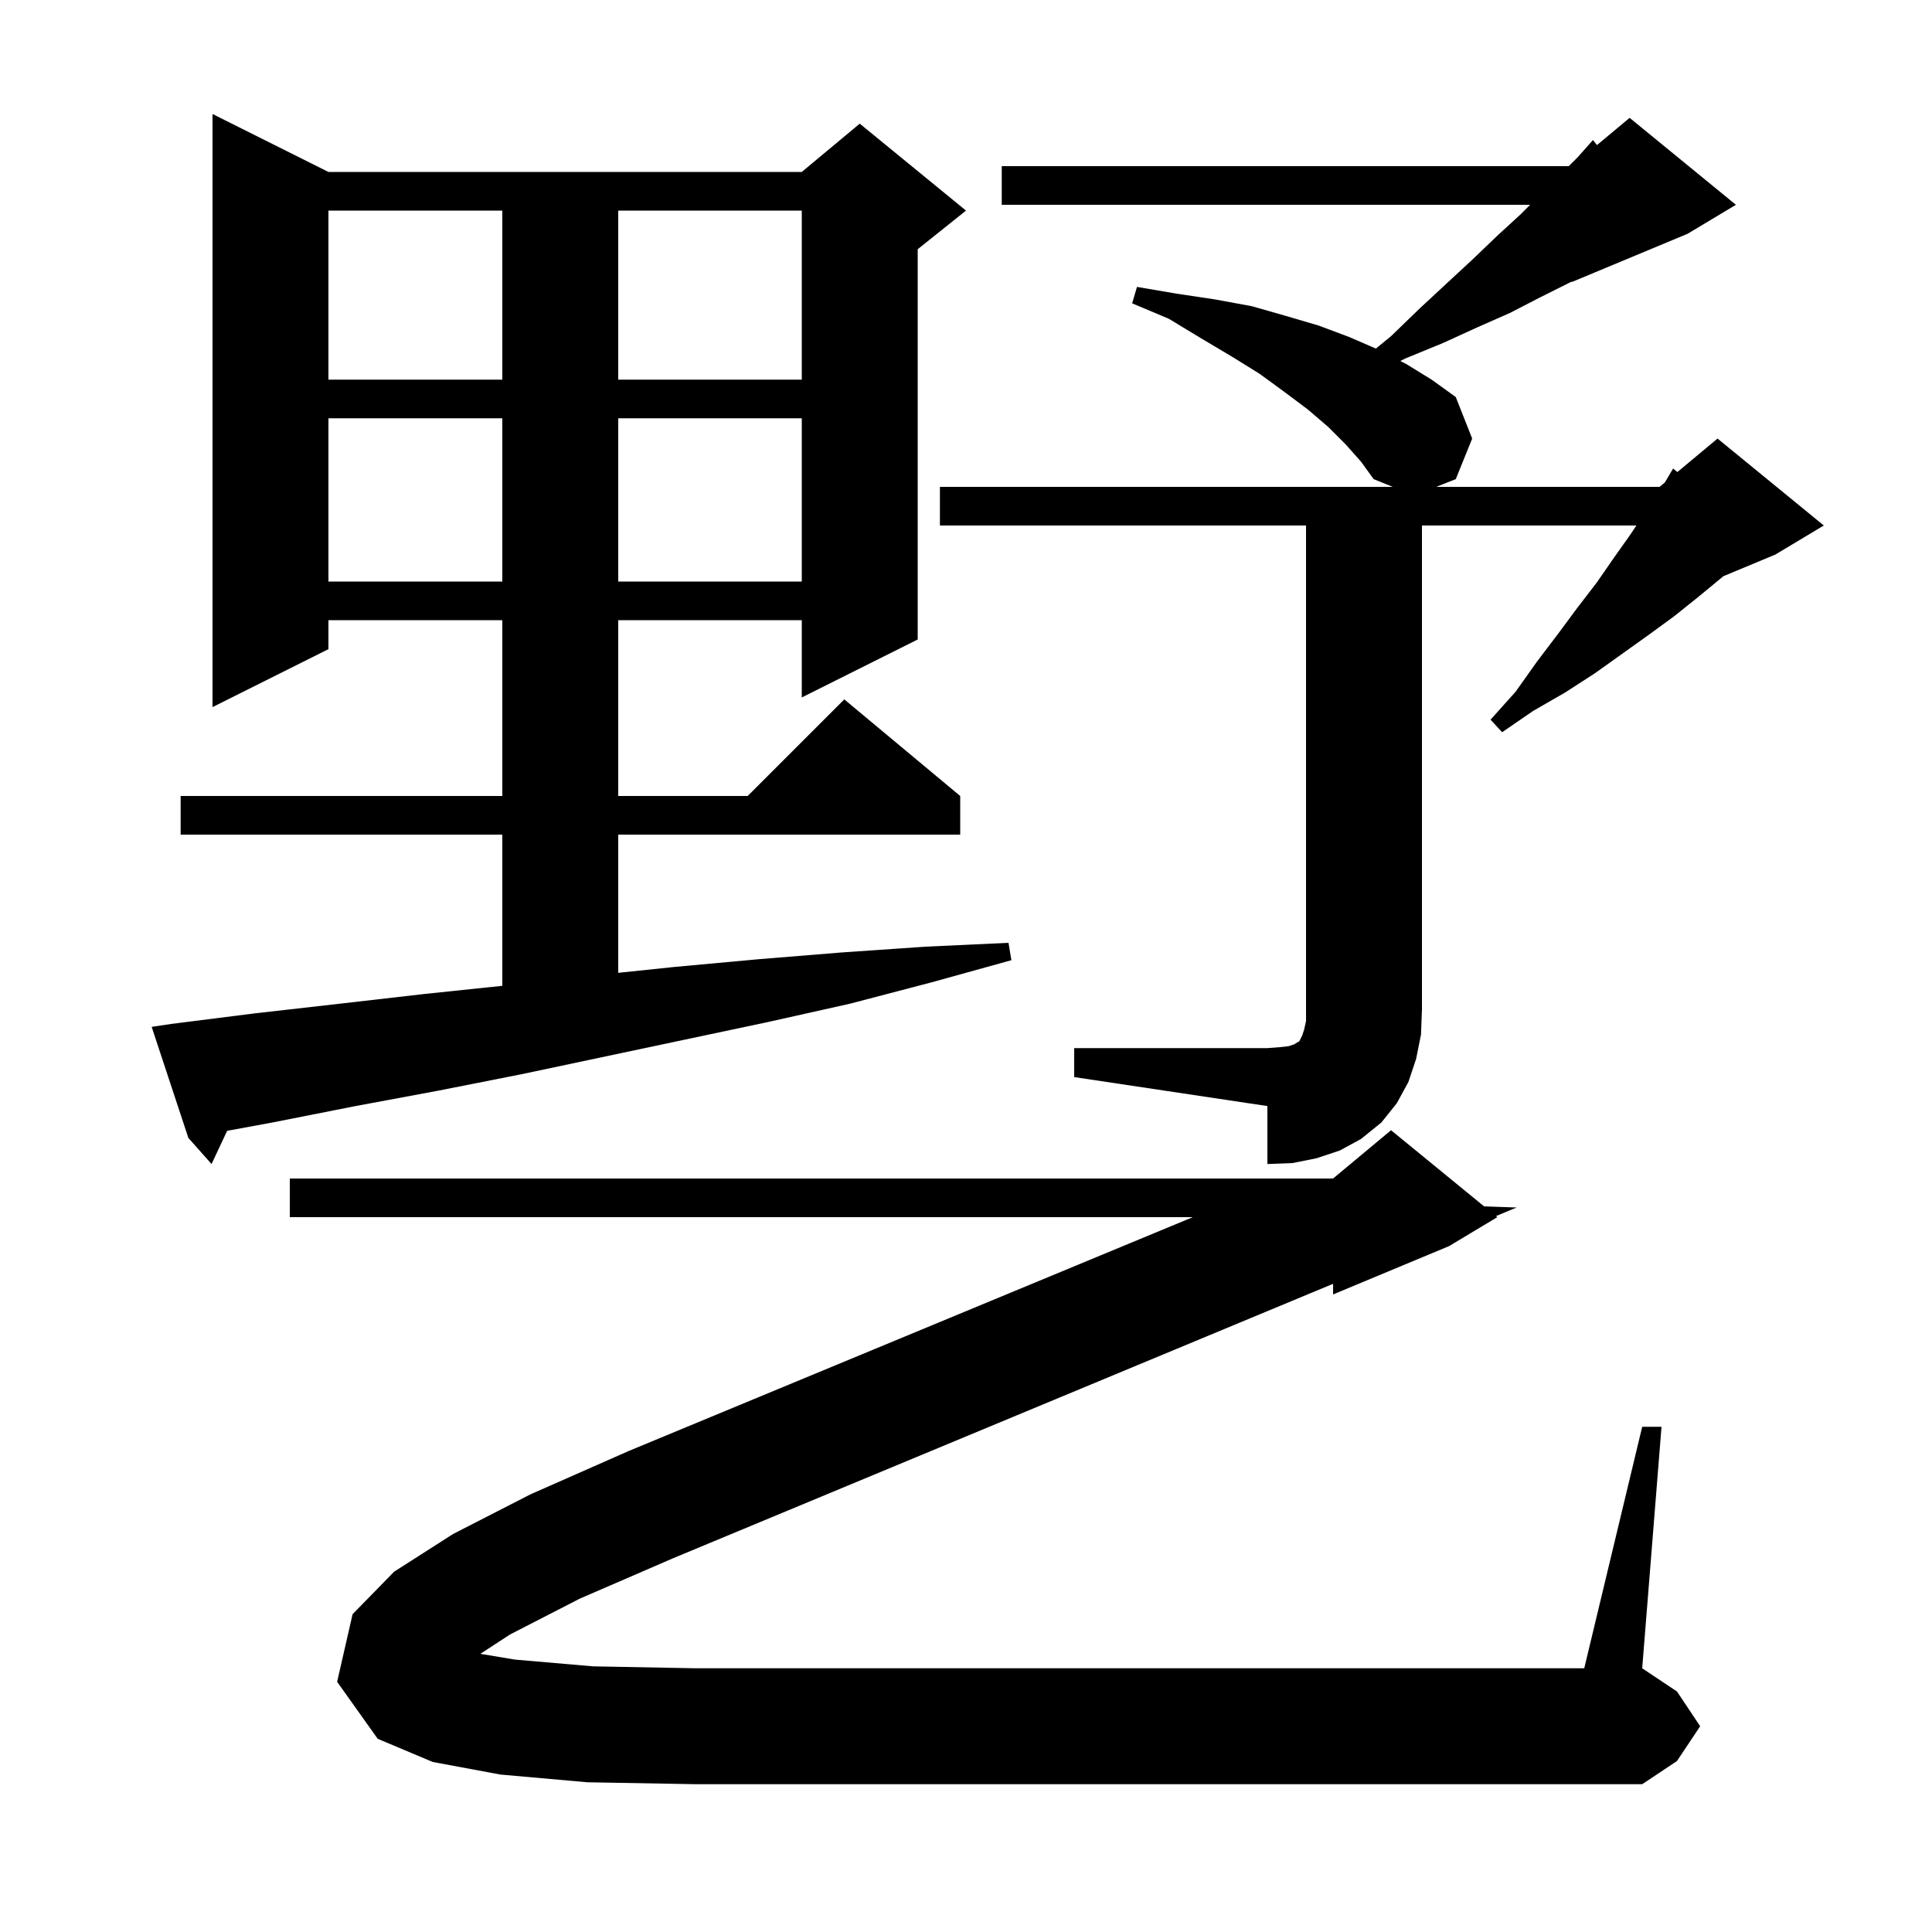 <svg xmlns="http://www.w3.org/2000/svg" xmlns:xlink="http://www.w3.org/1999/xlink" version="1.1" baseProfile="full" viewBox="0 0 200 200" width="200" height="200"><g fill="currentColor"><path d="M 52.8 169.2 L 49.727 171.204 L 53.3 171.8 L 61.4 172.5 L 72.0 172.7 L 164.0 172.7 L 170.0 147.7 L 172.0 147.7 L 170.0 172.7 L 173.6 175.1 L 176.0 178.7 L 173.6 182.3 L 170.0 184.7 L 72.0 184.7 L 60.8 184.5 L 51.8 183.7 L 44.8 182.4 L 39.1 180.0 L 34.9 174.1 L 36.5 167.1 L 40.8 162.7 L 46.9 158.8 L 54.9 154.7 L 65.1 150.2 L 123.476 126.0 L 30.0 126.0 L 30.0 122.0 L 138.0 122.0 L 144.0 117.0 L 153.634 124.883 L 157.0 125.0 L 154.864 125.888 L 155.0 126.0 L 150.0 129.0 L 138.0 134.0 L 138.0 132.9 L 69.7 161.3 L 60.0 165.5 Z M 111.2 108.5 L 131.2 108.5 L 132.5 108.4 L 133.4 108.3 L 134.0 108.1 L 134.3 107.9 L 134.5 107.8 L 134.8 107.2 L 135.0 106.6 L 135.2 105.7 L 135.2 54.4 L 97.3 54.4 L 97.3 50.4 L 144.176 50.4 L 142.2 49.6 L 140.9 47.8 L 139.3 46.0 L 137.5 44.2 L 135.4 42.4 L 133.0 40.6 L 130.4 38.7 L 127.5 36.9 L 124.3 35.0 L 121.0 33.0 L 117.2 31.4 L 117.7 29.7 L 121.8 30.4 L 125.8 31.0 L 129.6 31.7 L 133.1 32.7 L 136.5 33.7 L 139.7 34.9 L 142.431 36.084 L 144.0 34.8 L 147.0 31.9 L 149.8 29.3 L 152.5 26.8 L 155.0 24.4 L 157.4 22.2 L 158.4 21.2 L 103.7 21.2 L 103.7 17.2 L 162.4 17.2 L 163.3 16.3 L 164.9 14.5 L 165.318 15.018 L 168.7 12.2 L 179.7 21.2 L 174.7 24.2 L 162.7 29.2 L 162.7 29.15 L 159.4 30.8 L 156.3 32.4 L 152.9 33.9 L 149.4 35.5 L 145.5 37.1 L 144.961 37.369 L 145.6 37.7 L 148.2 39.3 L 150.7 41.1 L 152.4 45.4 L 150.7 49.6 L 148.676 50.4 L 171.8 50.4 L 172.346 49.945 L 173.2 48.5 L 173.639 48.867 L 177.8 45.4 L 188.8 54.4 L 183.8 57.4 L 178.411 59.645 L 178.1 59.9 L 175.8 61.8 L 173.3 63.8 L 170.7 65.7 L 165.1 69.7 L 162.0 71.7 L 158.7 73.6 L 155.5 75.8 L 154.3 74.5 L 156.9 71.6 L 159.1 68.5 L 161.3 65.6 L 163.3 62.9 L 165.3 60.3 L 167.1 57.7 L 168.8 55.3 L 169.4 54.4 L 147.2 54.4 L 147.2 104.5 L 147.1 107.1 L 146.6 109.6 L 145.8 112.0 L 144.6 114.2 L 143.0 116.2 L 140.9 117.9 L 138.7 119.1 L 136.3 119.9 L 133.8 120.4 L 131.2 120.5 L 131.2 114.5 L 111.2 111.5 Z M 17.7 106.0 L 26.4 104.9 L 35.2 103.9 L 43.9 102.9 L 52.0 102.052 L 52.0 86.4 L 18.7 86.4 L 18.7 82.4 L 52.0 82.4 L 52.0 64.2 L 34.0 64.2 L 34.0 67.2 L 22.0 73.2 L 22.0 11.8 L 34.0 17.8 L 83.0 17.8 L 89.0 12.8 L 100.0 21.8 L 95.0 25.8 L 95.0 66.2 L 83.0 72.2 L 83.0 64.2 L 64.0 64.2 L 64.0 82.4 L 77.4 82.4 L 87.4 72.4 L 99.4 82.4 L 99.4 86.4 L 64.0 86.4 L 64.0 100.707 L 69.8 100.1 L 78.5 99.3 L 87.1 98.6 L 95.8 98.0 L 104.4 97.6 L 104.7 99.4 L 96.4 101.7 L 88.0 103.9 L 79.5 105.8 L 54.0 111.2 L 45.4 112.9 L 36.8 114.5 L 28.2 116.2 L 23.515 117.062 L 21.9 120.5 L 19.5 117.8 L 15.7 106.3 Z M 34.0 43.3 L 34.0 60.2 L 52.0 60.2 L 52.0 43.3 Z M 64.0 43.3 L 64.0 60.2 L 83.0 60.2 L 83.0 43.3 Z M 34.0 21.8 L 34.0 39.3 L 52.0 39.3 L 52.0 21.8 Z M 64.0 21.8 L 64.0 39.3 L 83.0 39.3 L 83.0 21.8 Z "/></g></svg>